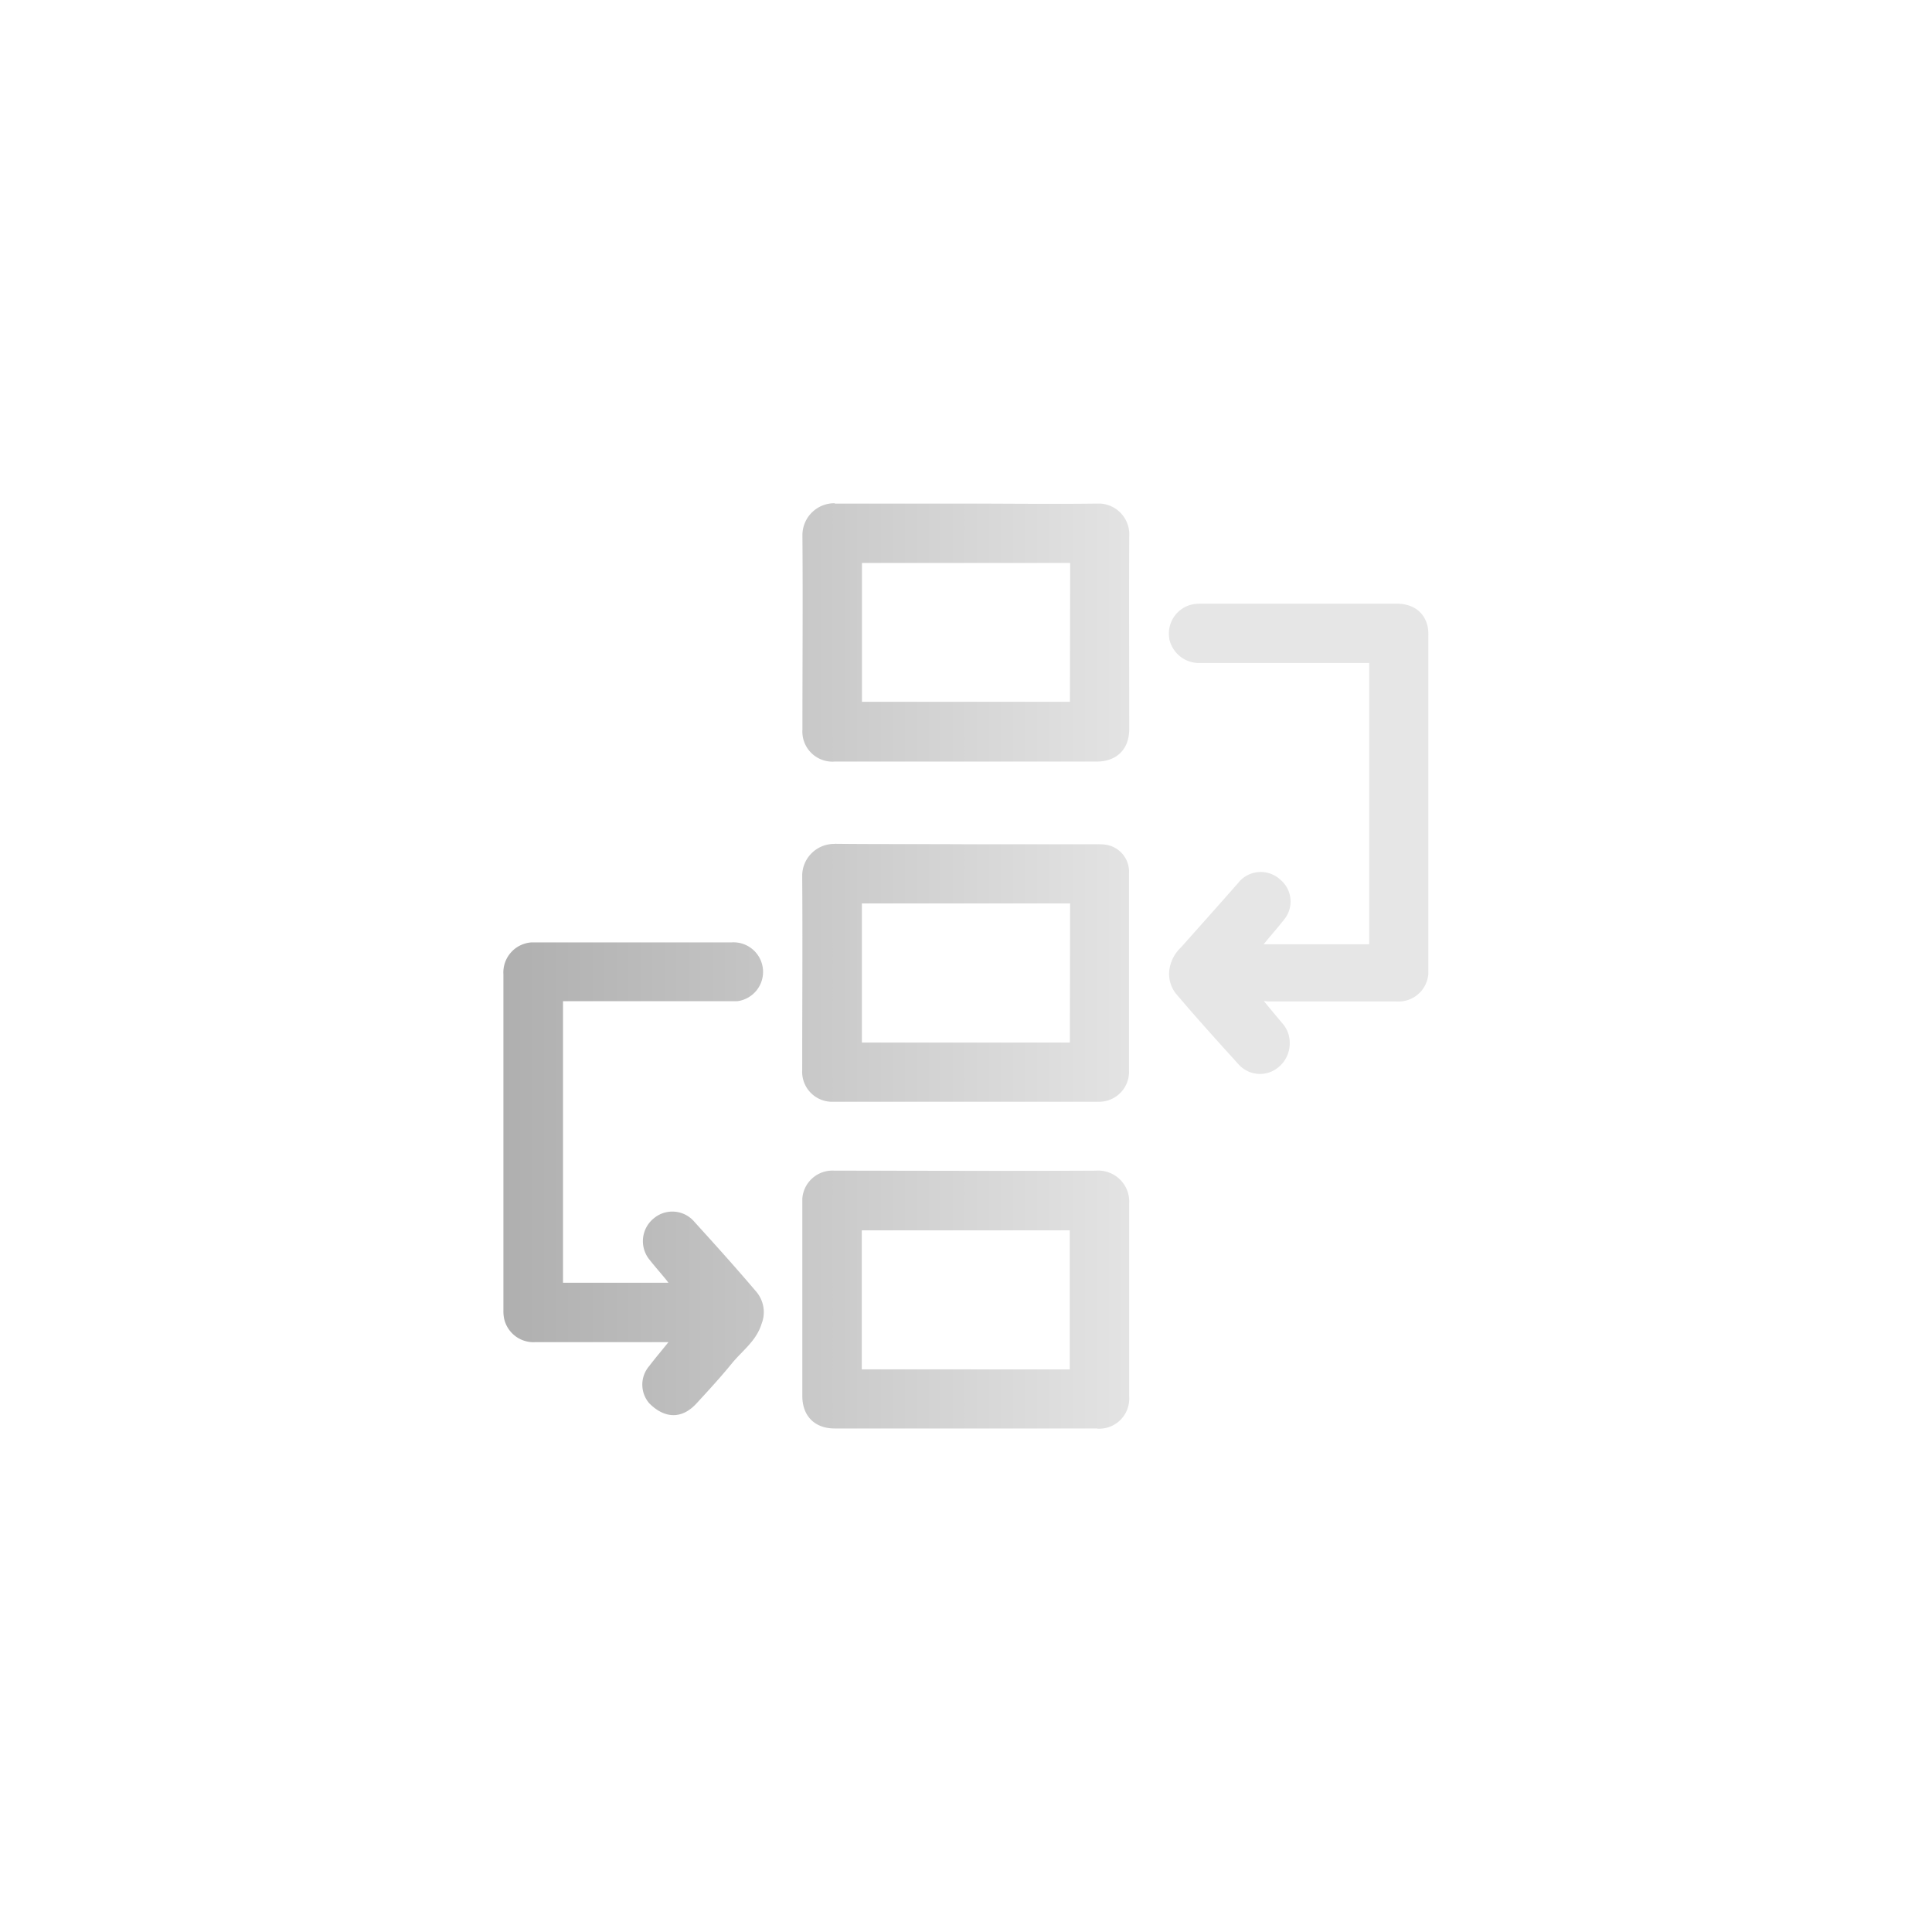 <?xml version="1.0" encoding="UTF-8"?> <svg xmlns="http://www.w3.org/2000/svg" xmlns:xlink="http://www.w3.org/1999/xlink" viewBox="0 0 335.27 335.27"><defs><style>.a{fill:url(#a);}</style><linearGradient id="a" x1="41.3" y1="170.37" x2="201.83" y2="170.37" gradientTransform="matrix(1, 0, 0, -1, 0, 338)" gradientUnits="userSpaceOnUse"><stop offset="0" stop-color="#999"></stop><stop offset="1" stop-color="#e6e6e6"></stop></linearGradient></defs><path class="a" d="M116,232.91H92.88a5.22,5.22,0,0,1-5.38-4,6.39,6.39,0,0,1-.14-1.51V169.1a5.23,5.23,0,0,1,4.88-5.56h34.68a5.13,5.13,0,0,1,1.06,10.2c-.43,0-.85,0-1.28,0h-29V222.6H116c-.23-.3-.39-.52-.57-.73-.92-1.11-1.87-2.19-2.76-3.32a5.09,5.09,0,0,1,.83-7.16,5,5,0,0,1,7,.64c3.64,4,7.3,8.07,10.82,12.22a5.49,5.49,0,0,1,.84,5.48c-.92,3-3.37,4.67-5.17,6.89-1.94,2.38-4,4.62-6.1,6.9-2.6,2.86-5.63,2.62-8.22,0a4.94,4.94,0,0,1,0-6.47C113.69,235.7,114.8,234.41,116,232.91Zm104.25-59.12h22.1a5.19,5.19,0,0,0,5.52-4.84q0-.33,0-.66v-58a7.07,7.07,0,0,0-.13-1.59c-.56-2.49-2.53-3.94-5.38-3.94h-34a9.67,9.67,0,0,0-1.2.08,5.17,5.17,0,0,0-4.24,6c0,.16.07.33.11.49a5.28,5.28,0,0,0,5.29,3.72H237.6v48.82H219.28L220,163c.92-1.11,1.87-2.19,2.76-3.33a4.93,4.93,0,0,0-.56-7l0,0a5,5,0,0,0-7.07.24,3.88,3.88,0,0,0-.26.31c-3.29,3.75-6.62,7.47-9.94,11.2a6.57,6.57,0,0,0-1.8,2.93,5.56,5.56,0,0,0,.87,5c3.53,4.18,7.21,8.24,10.88,12.29a5,5,0,0,0,5.7,1.34,5.35,5.35,0,0,0,3.23-5.09,5,5,0,0,0-1.21-3.23c-1.06-1.25-2.1-2.52-3.28-3.94Zm-75.44-27.34a5.54,5.54,0,0,0-5.6,5.48V152c.08,11.24,0,22.47,0,33.71a5.2,5.2,0,0,0,4.9,5.48h46.36a5.2,5.2,0,0,0,5.45-4.93,5.42,5.42,0,0,0,0-.57v-34.1a4.74,4.74,0,0,0-4-5,9.42,9.42,0,0,0-1.59-.08H167.74c-7.63-.05-15.26,0-22.89-.08Zm40.85,34.47H149.57V156.78H185.7Zm4.75,67a5.21,5.21,0,0,0,5.54-4.86,4.21,4.21,0,0,0,0-.71c0-11.16,0-22.31,0-33.47a5.38,5.38,0,0,0-5-5.73,4.69,4.69,0,0,0-.75,0c-15.13.08-30.26,0-45.39,0a5.24,5.24,0,0,0-5.58,4.86c0,.22,0,.45,0,.68v33.55c0,3.49,2.15,5.65,5.62,5.65h45.55Zm-40.86-10.29V213.51h36.09v24.13Zm-4.7-150.3a5.54,5.54,0,0,0-5.6,5.48V93c.08,11.18,0,22.37,0,33.55a5.23,5.23,0,0,0,4.82,5.61,4.82,4.82,0,0,0,.76,0h45.48c3.48,0,5.65-2.15,5.65-5.62,0-11.16-.05-22.31,0-33.47a5.35,5.35,0,0,0-5-5.68c-.23,0-.45,0-.68,0-7.55.1-15.1,0-22.65,0s-15.15,0-22.76,0Zm40.82,34.46H149.58V97.69h36.13Z"></path></svg> 